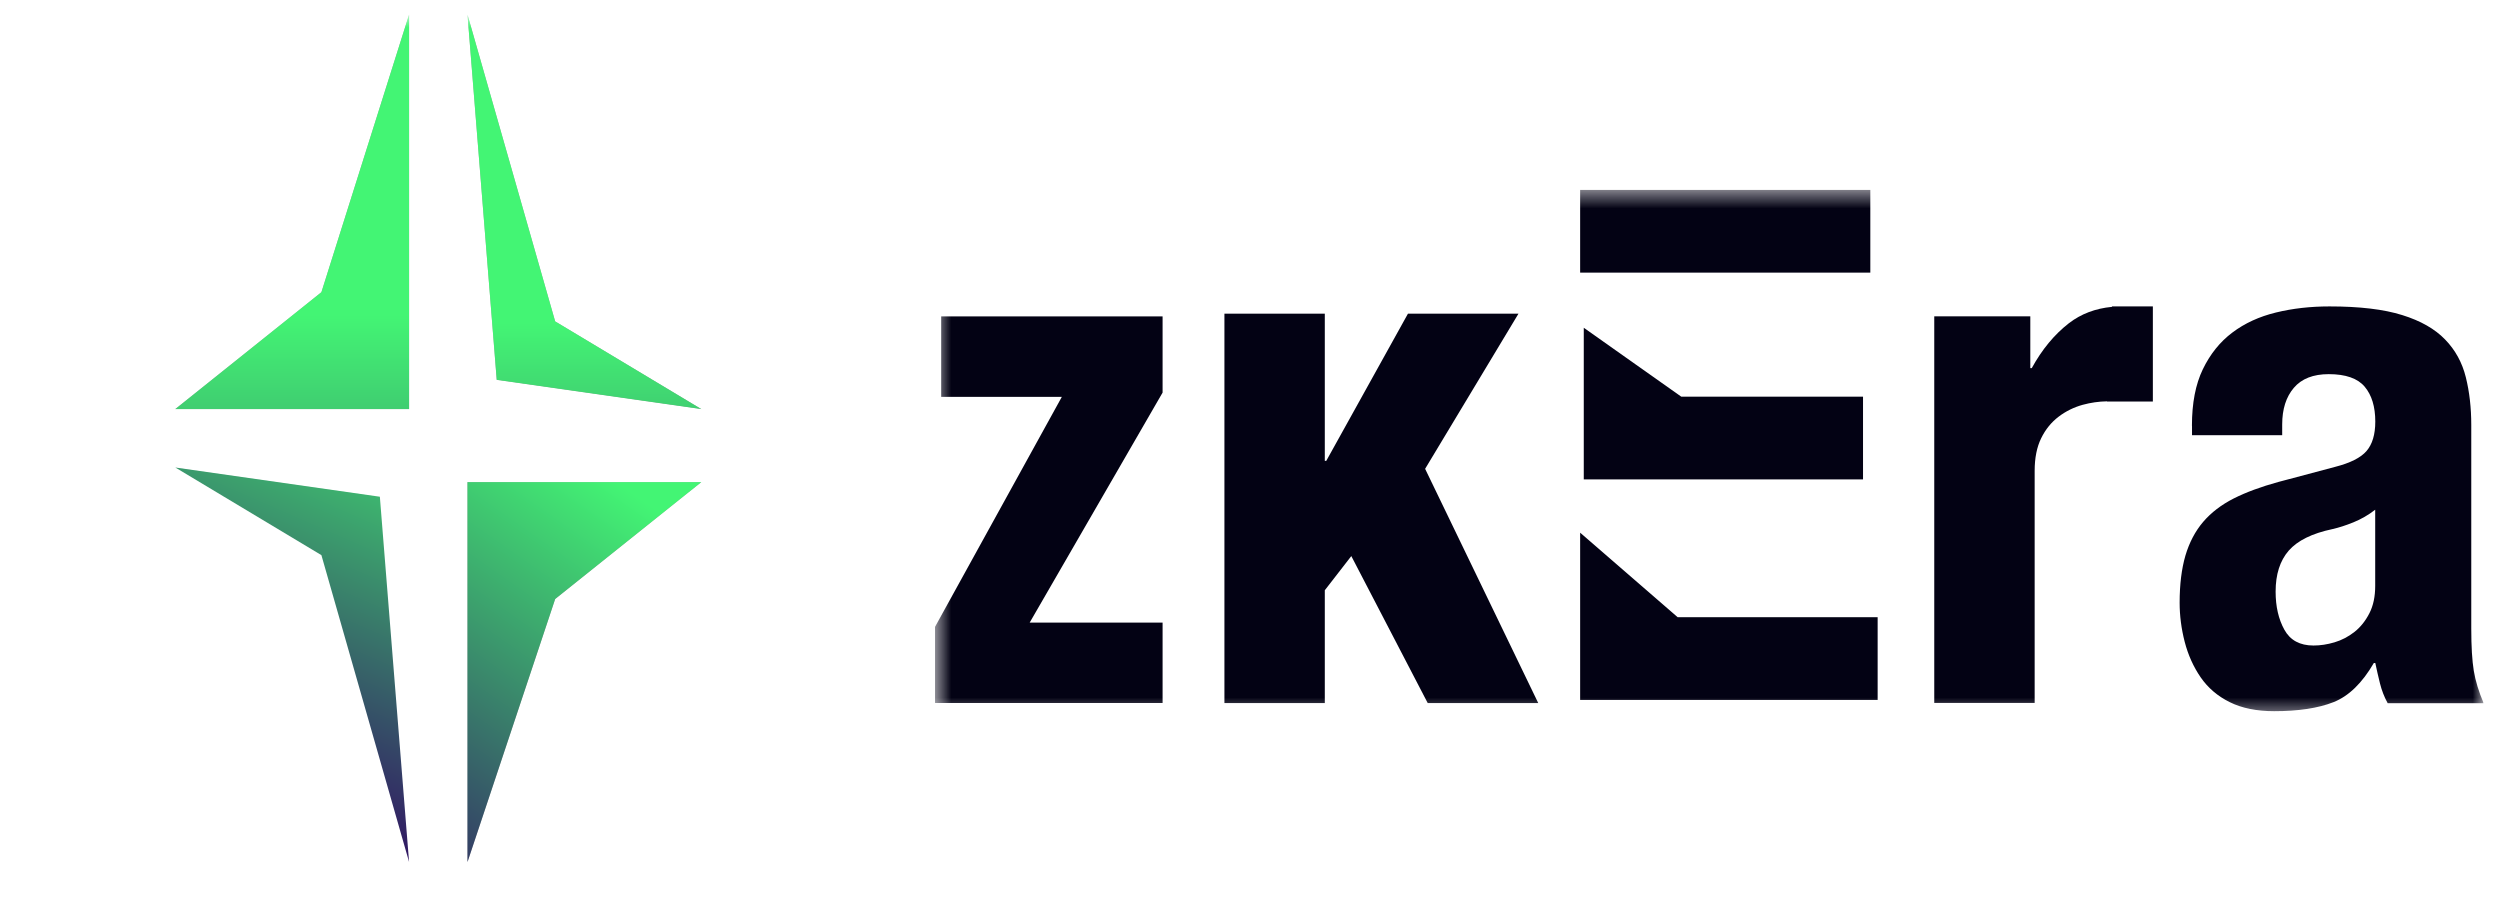 <svg width="138" height="50" viewBox="0 0 138 50" fill="none" xmlns="http://www.w3.org/2000/svg">
<g clip-path="url(#clip0_38_69)">
<mask id="mask0_38_69" style="mask-type:luminance" maskUnits="userSpaceOnUse" x="0" y="0" width="49" height="50">
<path d="M48.387 25C48.387 11.638 37.555 0.806 24.194 0.806C10.832 0.806 0 11.638 0 25C0 38.362 10.832 49.194 24.194 49.194C37.555 49.194 48.387 38.362 48.387 25Z" fill="white"/>
</mask>
<g mask="url(#mask0_38_69)">
<path d="M22.581 22.581V0.806L17.742 16.129L9.677 22.581H22.581Z" fill="#ADADAD"/>
<path d="M22.581 22.581V0.806L17.742 16.129L9.677 22.581H22.581Z" fill="url(#paint0_linear_38_69)"/>
<path d="M25.806 26.613V47.581L30.645 33.064L38.71 26.613H25.806Z" fill="#ADADAD"/>
<path d="M25.806 26.613V47.581L30.645 33.064L38.71 26.613H25.806Z" fill="url(#paint1_linear_38_69)"/>
<path d="M30.645 17.742L25.806 0.806L27.419 20.968L38.71 22.581L30.645 17.742Z" fill="#ADADAD"/>
<path d="M30.645 17.742L25.806 0.806L27.419 20.968L38.71 22.581L30.645 17.742Z" fill="url(#paint2_linear_38_69)"/>
<path d="M17.742 30.645L22.581 47.581L20.968 27.419L9.677 25.806L17.742 30.645Z" fill="url(#paint3_linear_38_69)"/>
</g>
<mask id="mask1_38_69" style="mask-type:luminance" maskUnits="userSpaceOnUse" x="51" y="10" width="87" height="30">
<path d="M137.097 10.484H51.613V39.516H137.097V10.484Z" fill="white"/>
</mask>
<g mask="url(#mask1_38_69)">
<path d="M58.613 21.908H51.953V17.467H64.175V21.671L56.839 34.366H64.175V38.807H51.613V34.603L58.613 21.908Z" fill="#030214"/>
<path d="M73.129 25.441H73.209L77.72 17.313H83.821L78.667 25.879L84.912 38.811H78.811L74.592 30.695L73.129 32.582V38.811H67.588V17.313H73.129V25.441Z" fill="#030214"/>
<path d="M120.995 23.495C120.995 22.251 121.195 21.213 121.598 20.38C122.002 19.547 122.541 18.872 123.224 18.359C123.908 17.842 124.711 17.475 125.634 17.25C126.557 17.025 127.54 16.914 128.586 16.914C130.245 16.914 131.583 17.072 132.602 17.392C133.621 17.708 134.408 18.158 134.971 18.742C135.535 19.322 135.914 20.017 136.114 20.826C136.314 21.632 136.414 22.512 136.414 23.463V34.69C136.414 35.697 136.461 36.474 136.554 37.031C136.645 37.587 136.829 38.184 137.097 38.815H131.799C131.611 38.472 131.471 38.109 131.375 37.726C131.279 37.343 131.196 36.968 131.116 36.597H131.036C130.392 37.706 129.649 38.428 128.806 38.76C127.963 39.092 126.872 39.257 125.534 39.257C124.571 39.257 123.752 39.092 123.085 38.76C122.413 38.428 121.882 37.974 121.478 37.39C121.079 36.81 120.783 36.155 120.595 35.428C120.408 34.702 120.316 33.98 120.316 33.265C120.316 32.262 120.424 31.394 120.635 30.668C120.851 29.941 121.179 29.317 121.618 28.804C122.062 28.287 122.621 27.861 123.304 27.514C123.987 27.17 124.811 26.866 125.774 26.602L128.906 25.769C129.737 25.555 130.312 25.267 130.632 24.896C130.952 24.525 131.116 23.985 131.116 23.27C131.116 22.449 130.92 21.809 130.532 21.347C130.145 20.886 129.481 20.653 128.546 20.653C127.691 20.653 127.048 20.905 126.621 21.407C126.193 21.908 125.977 22.583 125.977 23.428V24.024H120.999V23.507L120.995 23.495ZM129.909 28.832C129.481 29.006 129.094 29.128 128.746 29.207C127.624 29.444 126.82 29.843 126.337 30.395C125.853 30.952 125.614 31.706 125.614 32.657C125.614 33.478 125.774 34.177 126.097 34.761C126.417 35.341 126.952 35.633 127.703 35.633C128.079 35.633 128.466 35.575 128.866 35.456C129.266 35.337 129.633 35.144 129.969 34.88C130.304 34.615 130.576 34.272 130.792 33.849C131.008 33.427 131.111 32.926 131.111 32.341V28.137C130.736 28.429 130.336 28.658 129.909 28.832Z" fill="#030214"/>
<path d="M116.584 16.91V16.938C115.669 17.025 114.874 17.325 114.203 17.842C113.4 18.466 112.717 19.291 112.153 20.321H112.073V17.463H106.771V38.803H112.313V25.994C112.313 25.279 112.433 24.679 112.673 24.19C112.912 23.7 113.236 23.305 113.636 23.001C114.035 22.698 114.479 22.48 114.962 22.346C115.41 22.224 115.857 22.161 116.305 22.153V22.165H118.838V16.914H116.58L116.584 16.91Z" fill="#030214"/>
<path d="M92.606 34.07L87.224 29.404V38.635H103.646V34.07H92.606Z" fill="#030214"/>
<path d="M87.224 10.484V15.049H93.006H103.242V10.484H87.224Z" fill="#030214"/>
<path d="M87.424 18.092V26.461H93.206H102.839V21.896H92.806L87.424 18.092Z" fill="#030214"/>
</g>
</g>
<defs>
<linearGradient id="paint0_linear_38_69" x1="16.129" y1="0.806" x2="16.129" y2="49.021" gradientUnits="userSpaceOnUse">
<stop offset="0.344" stop-color="#43F574"/>
<stop offset="1" stop-color="#2F0461"/>
</linearGradient>
<linearGradient id="paint1_linear_38_69" x1="20.968" y1="52.419" x2="43.473" y2="20.349" gradientUnits="userSpaceOnUse">
<stop stop-color="#2F0461"/>
<stop offset="0.731" stop-color="#43F574"/>
</linearGradient>
<linearGradient id="paint2_linear_38_69" x1="32.258" y1="0.806" x2="32.258" y2="49.021" gradientUnits="userSpaceOnUse">
<stop offset="0.353" stop-color="#43F574"/>
<stop offset="1" stop-color="#2F0461"/>
</linearGradient>
<linearGradient id="paint3_linear_38_69" x1="19.355" y1="48.387" x2="30.645" y2="22.581" gradientUnits="userSpaceOnUse">
<stop stop-color="#2F0461"/>
<stop offset="0.965" stop-color="#43F574"/>
</linearGradient>
<clipPath id="clip0_38_69">
<rect width="137.097" height="50" fill="white"/>
</clipPath>
</defs>
</svg>
